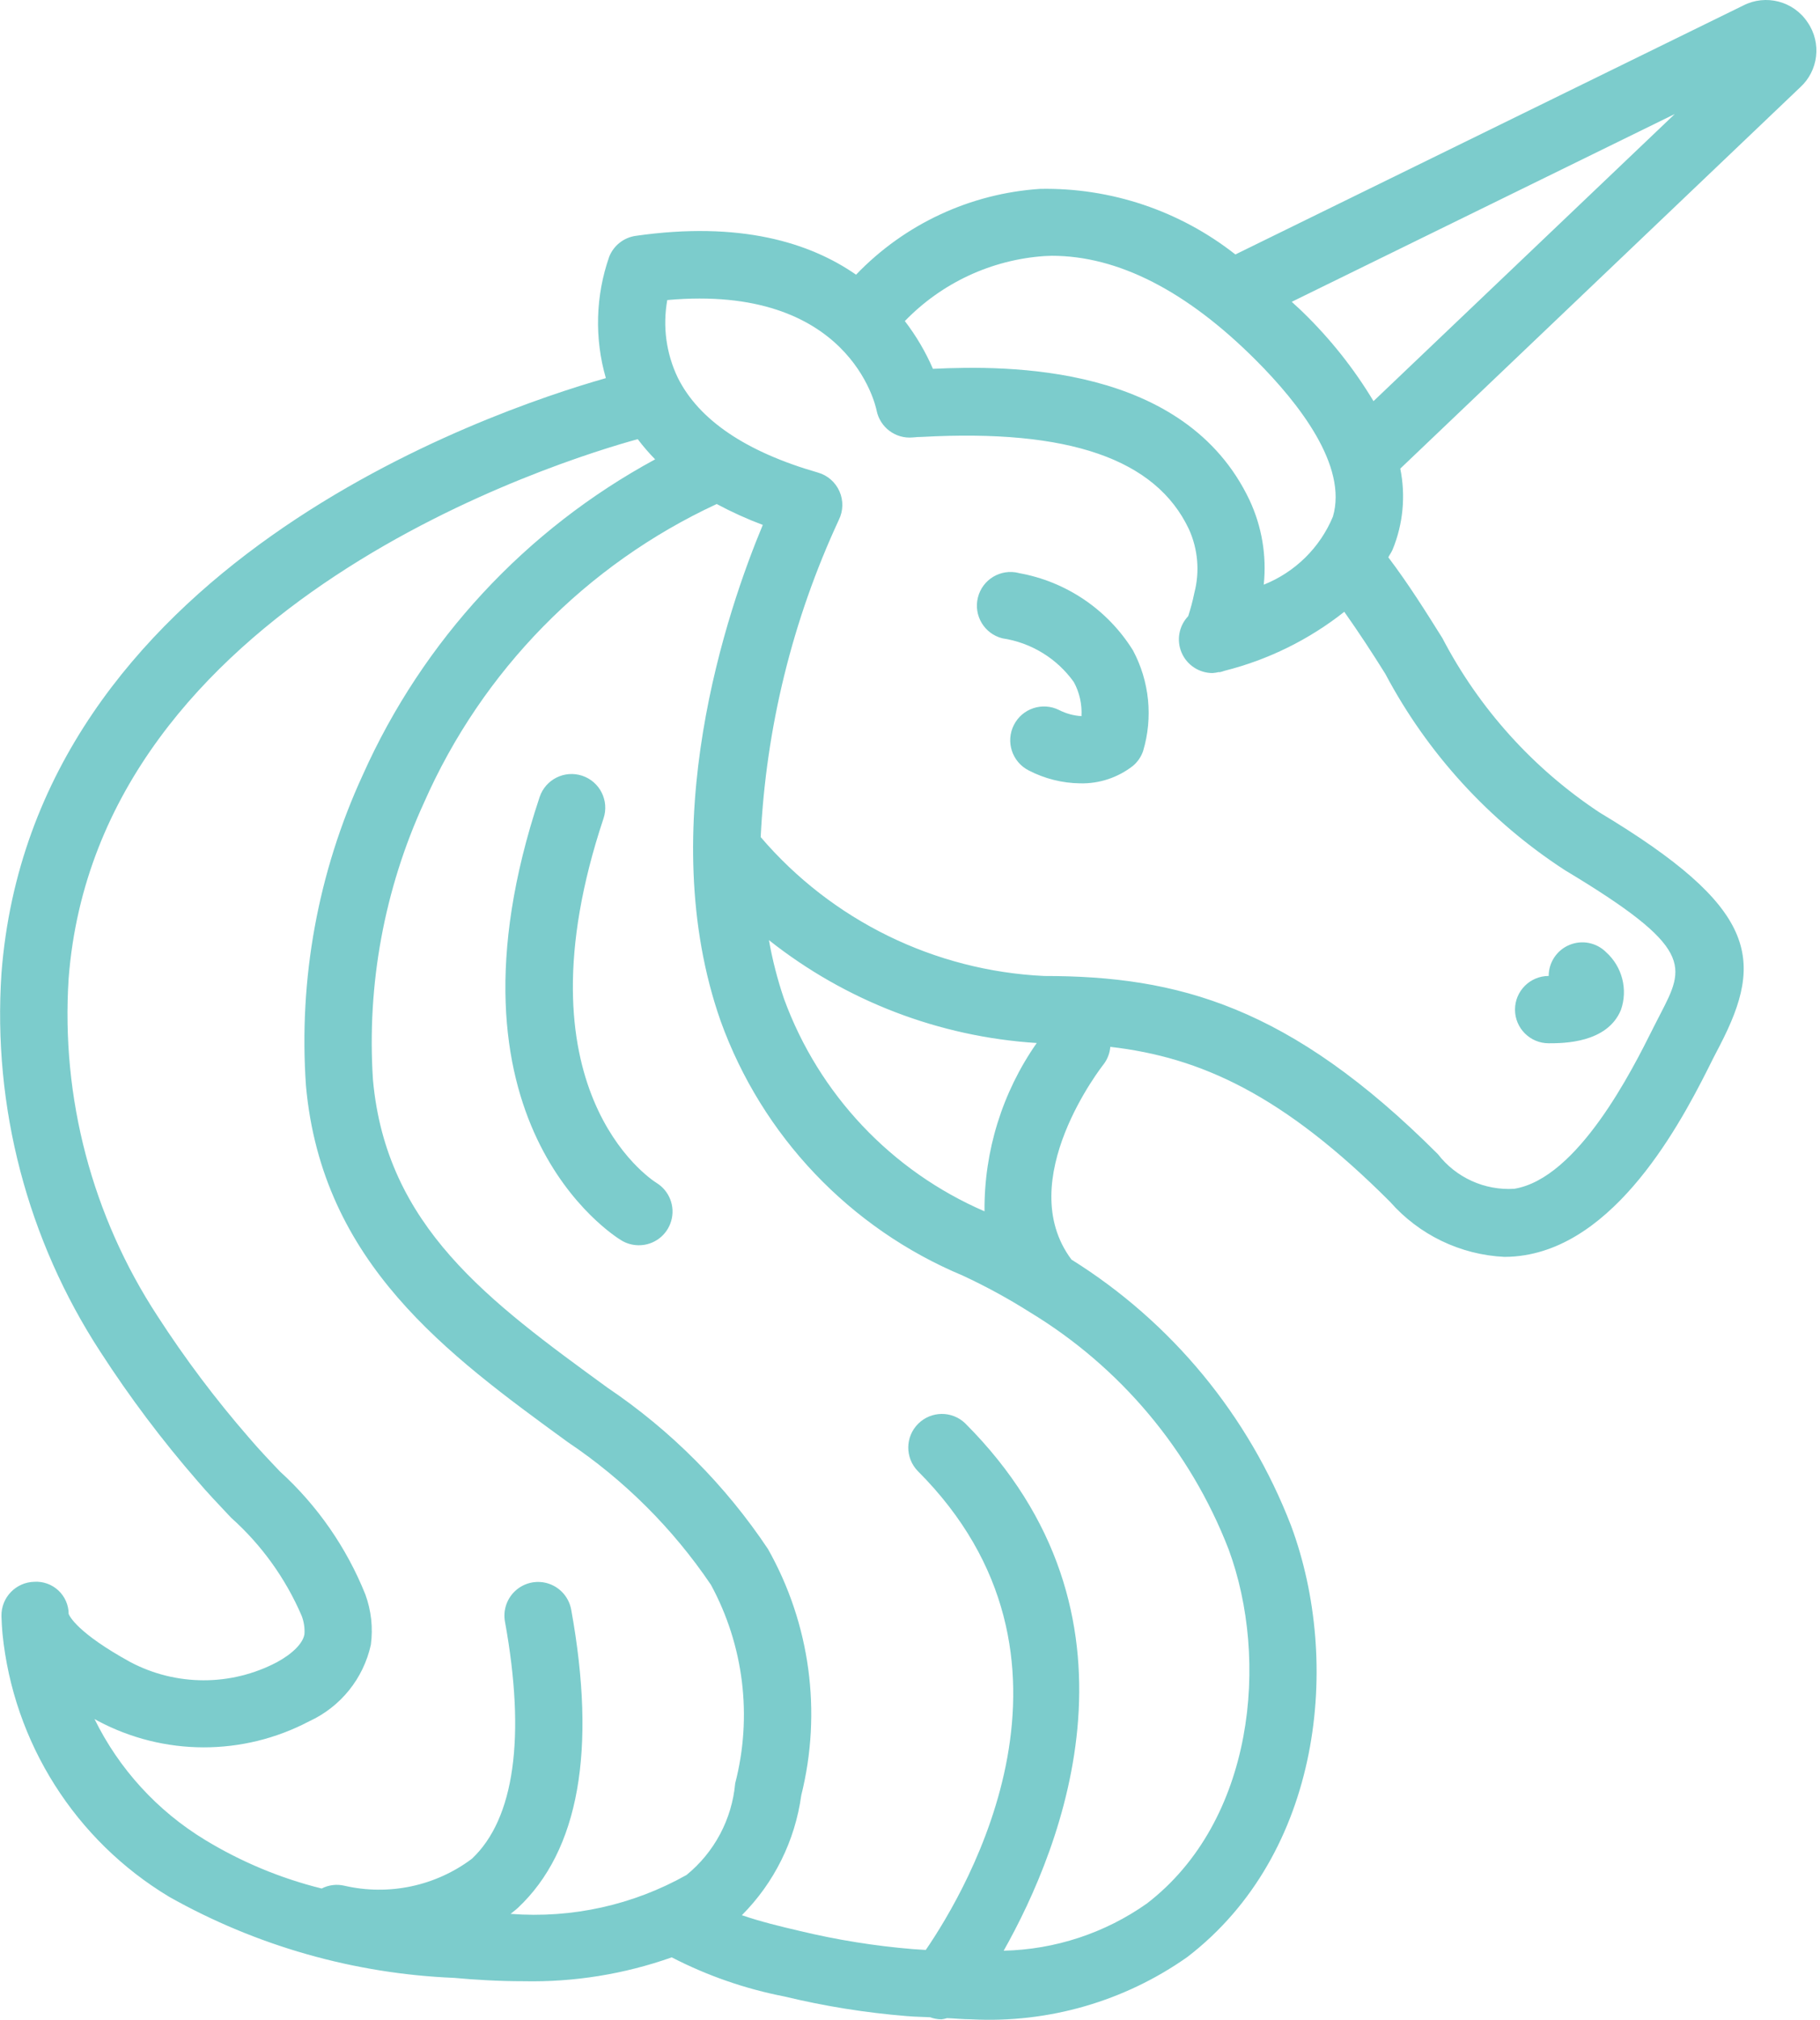 <svg width="55" height="61" viewBox="0 0 55 61" fill="none" xmlns="http://www.w3.org/2000/svg">
<path fill-rule="evenodd" clip-rule="evenodd" d="M42.084 16.599C42.402 15.825 42.483 14.973 42.316 14.153L54.397 2.641C54.956 2.135 55.053 1.294 54.625 0.674C54.201 0.035 53.364 -0.184 52.681 0.166L37.333 7.685C35.654 6.365 33.572 5.665 31.437 5.704C29.323 5.842 27.337 6.766 25.87 8.296C24.474 7.326 22.367 6.671 19.211 7.123C18.852 7.174 18.546 7.414 18.411 7.751C17.997 8.934 17.961 10.216 18.309 11.42C14.767 12.428 0.988 17.118 0.044 29.396C-0.224 33.434 0.828 37.449 3.04 40.837C3.922 42.2 4.899 43.499 5.964 44.723C6.264 45.075 6.587 45.416 6.913 45.761L6.913 45.761L6.913 45.761L6.989 45.841C7.902 46.658 8.626 47.664 9.112 48.789C9.183 48.968 9.214 49.162 9.2 49.355C9.157 49.625 8.847 49.94 8.371 50.199C6.982 50.931 5.32 50.929 3.933 50.193C2.334 49.314 2.099 48.806 2.075 48.743C2.074 48.474 1.961 48.217 1.764 48.033C1.567 47.85 1.304 47.755 1.035 47.772C0.476 47.786 0.033 48.248 0.044 48.807V48.818C0.049 48.992 0.06 49.165 0.075 49.338C0.407 52.634 2.276 55.582 5.116 57.288C7.753 58.771 10.702 59.609 13.724 59.734C14.357 59.792 15.068 59.835 15.821 59.835C17.345 59.867 18.863 59.622 20.3 59.114C21.375 59.669 22.524 60.067 23.711 60.297C24.92 60.589 26.15 60.786 27.39 60.887C27.538 60.901 27.678 60.906 27.817 60.911C27.913 60.914 28.009 60.917 28.108 60.923C28.218 60.964 28.335 60.985 28.452 60.986C28.509 60.979 28.565 60.967 28.619 60.95C28.718 60.953 28.82 60.96 28.921 60.967L28.922 60.967C29.071 60.976 29.22 60.986 29.36 60.986C31.682 61.106 33.977 60.444 35.878 59.106C39.952 55.983 40.543 50.191 39.018 46.084C37.736 42.754 35.406 39.93 32.38 38.041C30.589 35.651 33.321 32.181 33.349 32.145C33.467 31.992 33.537 31.808 33.553 31.616C36.284 31.93 38.774 33.062 42.004 36.292C42.883 37.293 44.13 37.895 45.461 37.959C45.668 37.959 45.875 37.942 46.08 37.908C49.038 37.429 50.959 33.598 51.772 31.962L51.975 31.571C53.326 28.96 53.115 27.406 48.338 24.538C46.334 23.213 44.699 21.401 43.588 19.271C43.084 18.466 42.565 17.639 41.955 16.832C41.972 16.797 41.992 16.764 42.012 16.732L42.012 16.732C42.038 16.689 42.064 16.646 42.084 16.599ZM23.237 28.393C25.556 30.229 28.379 31.313 31.33 31.5C30.288 32.989 29.736 34.766 29.752 36.583C26.937 35.367 24.746 33.046 23.693 30.166C23.496 29.587 23.343 28.995 23.237 28.393ZM27.583 58.865C26.434 58.77 25.295 58.587 24.174 58.318C23.588 58.182 22.994 58.038 22.419 57.841C23.396 56.862 24.026 55.59 24.214 54.22C24.843 51.703 24.483 49.041 23.208 46.782C21.922 44.855 20.271 43.198 18.349 41.903L18.348 41.902C14.765 39.293 11.671 37.04 11.271 32.613C11.082 29.736 11.614 26.856 12.816 24.235C14.57 20.256 17.714 17.051 21.659 15.222C22.109 15.463 22.574 15.674 23.051 15.853C21.991 18.393 19.722 24.977 21.777 30.835C23.031 34.31 25.686 37.1 29.096 38.525C29.794 38.849 30.471 39.218 31.122 39.63C33.859 41.287 35.97 43.804 37.127 46.787C38.359 50.113 37.909 54.994 34.656 57.49C33.388 58.383 31.882 58.879 30.331 58.913C32.111 55.759 34.938 48.755 29.17 42.988C28.772 42.602 28.138 42.608 27.746 43C27.353 43.392 27.348 44.026 27.733 44.425C33.365 50.055 29.242 57.044 27.977 58.89C27.925 58.887 27.875 58.884 27.824 58.881H27.824C27.745 58.877 27.666 58.872 27.583 58.865ZM4.762 39.75C2.785 36.732 1.841 33.153 2.074 29.552C2.948 18.183 17 13.888 19.272 13.263C19.434 13.477 19.61 13.681 19.798 13.873C15.883 15.992 12.778 19.343 10.962 23.407C9.608 26.345 9.019 29.576 9.247 32.802C9.735 38.145 13.506 40.894 17.155 43.551C18.862 44.695 20.332 46.159 21.484 47.862C22.479 49.696 22.741 51.839 22.217 53.859C22.12 54.941 21.59 55.939 20.747 56.626C19.13 57.535 17.28 57.944 15.43 57.801L15.454 57.782C15.475 57.765 15.495 57.749 15.516 57.732L15.516 57.732C15.56 57.697 15.605 57.662 15.648 57.622C17.491 55.895 18.034 52.863 17.261 48.611C17.195 48.254 16.945 47.958 16.603 47.836C16.261 47.713 15.88 47.783 15.603 48.018C15.326 48.253 15.195 48.617 15.26 48.975C15.893 52.454 15.547 54.931 14.259 56.138C13.158 56.963 11.749 57.26 10.409 56.951C10.176 56.896 9.933 56.926 9.72 57.035C8.48 56.727 7.293 56.233 6.2 55.569C4.76 54.696 3.599 53.429 2.856 51.916L2.958 51.973C4.953 53.034 7.343 53.038 9.343 51.985C10.292 51.55 10.983 50.694 11.207 49.674C11.276 49.162 11.219 48.642 11.042 48.157C10.474 46.74 9.592 45.47 8.463 44.443C8.137 44.101 7.813 43.76 7.515 43.409C6.512 42.256 5.592 41.033 4.762 39.75ZM20.165 9.062C25.653 8.568 26.459 12.236 26.491 12.399C26.594 12.908 27.064 13.259 27.581 13.211L27.599 13.21C27.686 13.202 27.773 13.195 27.86 13.195C32.307 12.951 34.926 13.865 35.927 15.978C36.203 16.584 36.261 17.266 36.092 17.909C36.044 18.146 35.982 18.379 35.907 18.609C35.626 18.903 35.548 19.337 35.708 19.711C35.868 20.084 36.236 20.327 36.643 20.327C36.711 20.322 36.779 20.311 36.846 20.295V20.304C36.901 20.293 36.955 20.277 37.008 20.258C38.326 19.926 39.558 19.319 40.624 18.477C41.051 19.081 41.458 19.7 41.864 20.351C43.14 22.757 45.008 24.798 47.292 26.281C51.208 28.63 50.925 29.177 50.169 30.637L49.955 31.054L49.953 31.06C49.33 32.305 47.687 35.59 45.759 35.903C44.864 35.958 44 35.565 43.452 34.856C38.972 30.375 35.577 29.476 31.552 29.476C28.241 29.318 25.142 27.8 22.988 25.281C23.149 21.966 23.951 18.714 25.348 15.704C25.483 15.433 25.491 15.117 25.369 14.84C25.247 14.563 25.009 14.354 24.718 14.272C22.548 13.648 21.124 12.689 20.485 11.412C20.133 10.682 20.021 9.86 20.165 9.062ZM27.344 9.697C28.458 8.545 29.958 7.846 31.556 7.734C31.597 7.732 31.637 7.731 31.677 7.729L31.677 7.729L31.677 7.729C31.712 7.728 31.748 7.727 31.786 7.725C33.783 7.725 35.858 8.783 37.951 10.876C39.26 12.186 40.728 14.068 40.281 15.601C39.89 16.541 39.135 17.282 38.19 17.658C38.282 16.783 38.133 15.9 37.76 15.103C35.81 10.991 30.449 11.031 28.193 11.139C27.97 10.625 27.685 10.141 27.344 9.697ZM39.184 9.251L39.183 9.251C39.134 9.206 39.085 9.162 39.036 9.115L50.611 3.444L41.507 12.115C40.918 11.136 40.206 10.239 39.388 9.443C39.32 9.375 39.252 9.313 39.184 9.251L39.184 9.251ZM47.429 28.537C47.049 28.694 46.801 29.064 46.801 29.476L46.8 29.475C46.239 29.475 45.783 29.93 45.783 30.491C45.783 31.053 46.239 31.508 46.8 31.508C47.237 31.508 48.568 31.508 48.984 30.501C49.2 29.883 49.023 29.195 48.536 28.757C48.245 28.467 47.809 28.38 47.429 28.537ZM30.784 17.307C32.216 17.559 33.473 18.41 34.24 19.645C34.737 20.577 34.847 21.668 34.545 22.68C34.486 22.855 34.38 23.009 34.24 23.128C33.783 23.485 33.218 23.672 32.64 23.658C32.099 23.651 31.568 23.517 31.088 23.268C30.585 23.013 30.384 22.399 30.639 21.896C30.892 21.393 31.507 21.192 32.01 21.446C32.219 21.552 32.447 21.614 32.682 21.628C32.702 21.27 32.622 20.914 32.451 20.599C31.94 19.884 31.16 19.408 30.292 19.278C29.747 19.142 29.416 18.59 29.552 18.045C29.688 17.5 30.24 17.169 30.785 17.305L30.784 17.307ZM18.781 37.463C18.939 37.558 19.119 37.608 19.304 37.608C19.76 37.61 20.162 37.307 20.285 36.868C20.41 36.429 20.226 35.961 19.837 35.723C19.64 35.6 15.516 32.879 18.239 24.715C18.416 24.181 18.127 23.605 17.594 23.428C17.061 23.251 16.485 23.539 16.307 24.073C13.037 33.882 18.545 37.321 18.781 37.463Z" fill="#7CCCCC"/>
</svg>
